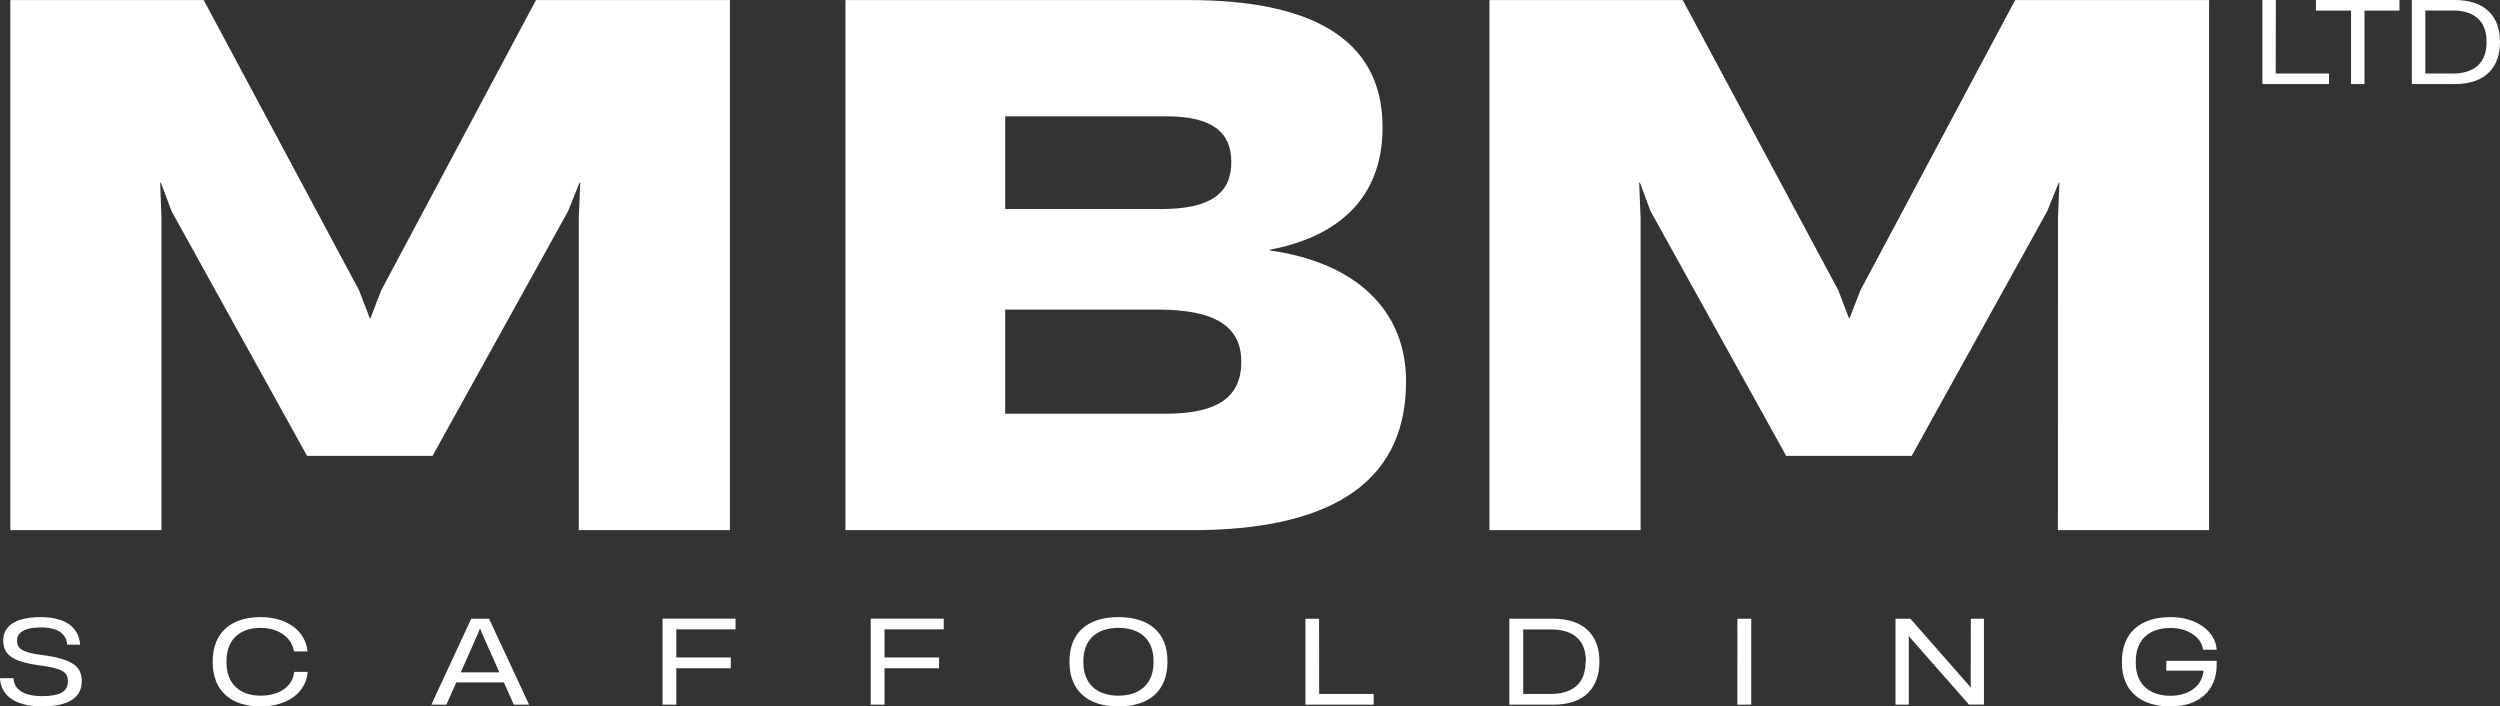 <svg xmlns="http://www.w3.org/2000/svg" id="Layer_1" data-name="Layer 1" viewBox="0 0 975.75 275.72"><rect x="0" y="0" width="975.75" height="275.72" fill="#333333" stroke="none"/><defs><style>.cls-1{fill:#fff;fill-rule:evenodd;}</style></defs><path class="cls-1" d="M247.38,227h59V20.11H230.68l-60.41,113.3-4.18,10.86h-.28l-4.17-10.86L101,20.11H25.51V227h59V105.3L84,91.38h.28l4.17,11.13L141.32,198h49l52.89-95.49,4.46-11.13h.28l-.56,13.92ZM517.1,117.83v-.28c30.62-5.85,44-23.67,44-47.61v-.27c0-35.64-29.79-49.56-75.45-49.56H351.47V227H486.76c50.38,0,83.51-16.15,83.51-57.9v-.28C570.27,141.21,550.78,122.56,517.1,117.83ZM413.82,65.49h62.92c17.81,0,25.33,6.12,25.33,17.82,0,12.25-8.07,18.37-27.56,18.37H413.82Zm62.36,116.08H413.82V140.93h59.85c22.27,0,32.3,6.68,32.3,20.32S497.06,181.57,476.18,181.57ZM824.69,227h59V20.11H808l-60.41,113.3-4.18,10.86h-.27L739,133.41,678.26,20.11H602.82V227h59V105.3l-.56-13.92h.28l4.17,11.13L718.63,198h49l52.89-95.49L825,91.38h.28l-.56,13.92ZM37.74,275.71c-7.85-1-9.61-2.62-9.61-5.69,0-2.67,2.39-5.06,9.34-5.06,7.59,0,9.94,3.25,10.26,6.73h5.05c-.49-6.24-5.05-10.75-15.49-10.75s-14.54,4-14.54,9c0,5.32,3,8.31,14,9.8C46,281,48,282.34,48,286.14s-3.21,5.64-10,5.64c-8.72,0-11.11-3.65-11.24-7H21.49C21.76,291,26.68,295.8,38,295.8c9.85,0,15.4-3.29,15.4-9.75C53.37,280.54,50.48,277.33,37.74,275.71Zm98.56,6.63c-.59,5.83-6,9.26-13.1,9.26-8,0-13.32-4.51-13.32-13.05v-.36c0-8.58,5.28-13.05,13.32-13.05,7.27,0,12.24,4,13,9.12v.05h5.29v-.09c-.68-7.46-7.5-13.28-18.29-13.28-11.47,0-18.7,6.05-18.7,17.3v.22c0,11.29,7.18,17.34,18.7,17.34,10.93,0,17.79-5.78,18.38-13.5v0H136.3Zm69.11-20.77-15.58,33.55h5.87l3.88-8.71h18.57l3.88,8.71H228l-15.63-33.55Zm-4.06,20.91,7-15.85.45-1.27h.09l.45,1.27,7.05,15.85Zm78.73,12.64h5.37V280.9h21.27v-4.2H285.45v-11h23.12v-4.16H280.08Zm81.25,0h5.38V280.9H388v-4.2H366.71v-11h23.12v-4.16h-28.5ZM458,260.94c-11.88,0-19.1,6-19.1,17.25v.23c0,11.33,7.22,17.38,19.14,17.38s19.11-6.05,19.11-17.38v-.23C477.19,266.94,470,260.94,458,260.94Zm13.73,17.57c0,8.49-5.33,13.09-13.69,13.09s-13.72-4.51-13.72-13.09v-.37c0-8.53,5.32-13,13.72-13s13.69,4.51,13.69,13Zm64.59-16.94H531v33.55h26.64v-4.2H536.36Zm91.38,0H610.58v33.55h17.16c12.46,0,18-6.95,18-16.8v-.18C645.76,268.21,639.84,261.57,627.74,261.57Zm12.64,16.89c0,8.63-5.46,12.46-13.41,12.46H616V265.77h11c8.36,0,13.46,4,13.46,12.29Zm59.22,16.66H705V261.57H699.6Zm91.1-6.54-.54-.82-23-26.19h-5.82v33.55h5.19v-27l.5.82,23,26.14h5.83V261.57H790.7Zm78-27.64c-11.75,0-19,6.05-19,17.34v.36c0,11.2,7.32,17.16,19,17.16,10.88,0,18-6.05,18-16.21V278H867v3.84h14.5l0,.14c-.63,6.41-6.37,9.66-12.82,9.66-8.27,0-13.6-4.47-13.6-12.87v-.59c0-8.53,5.29-13,13.6-13,6.9,0,12.05,3.75,12.64,8.35v.14h5.33v-.14C886.14,266.54,878.92,260.94,868.67,260.94ZM909.75,20.08H904.5V52.89h26V48.78h-20.8Zm15.66,4.15H939.1V52.89h5.25V24.23H958V20.08H925.41Zm54.21-4.15H962.83V52.89h16.79c12.18,0,17.61-6.8,17.61-16.43v-.18C997.23,26.57,991.45,20.08,979.62,20.08ZM992,36.59c0,8.44-5.34,12.19-13.12,12.19H968.09V24.18h10.73c8.17,0,13.16,3.93,13.16,12Z" transform="translate(-21.49 -20.08)"></path></svg>